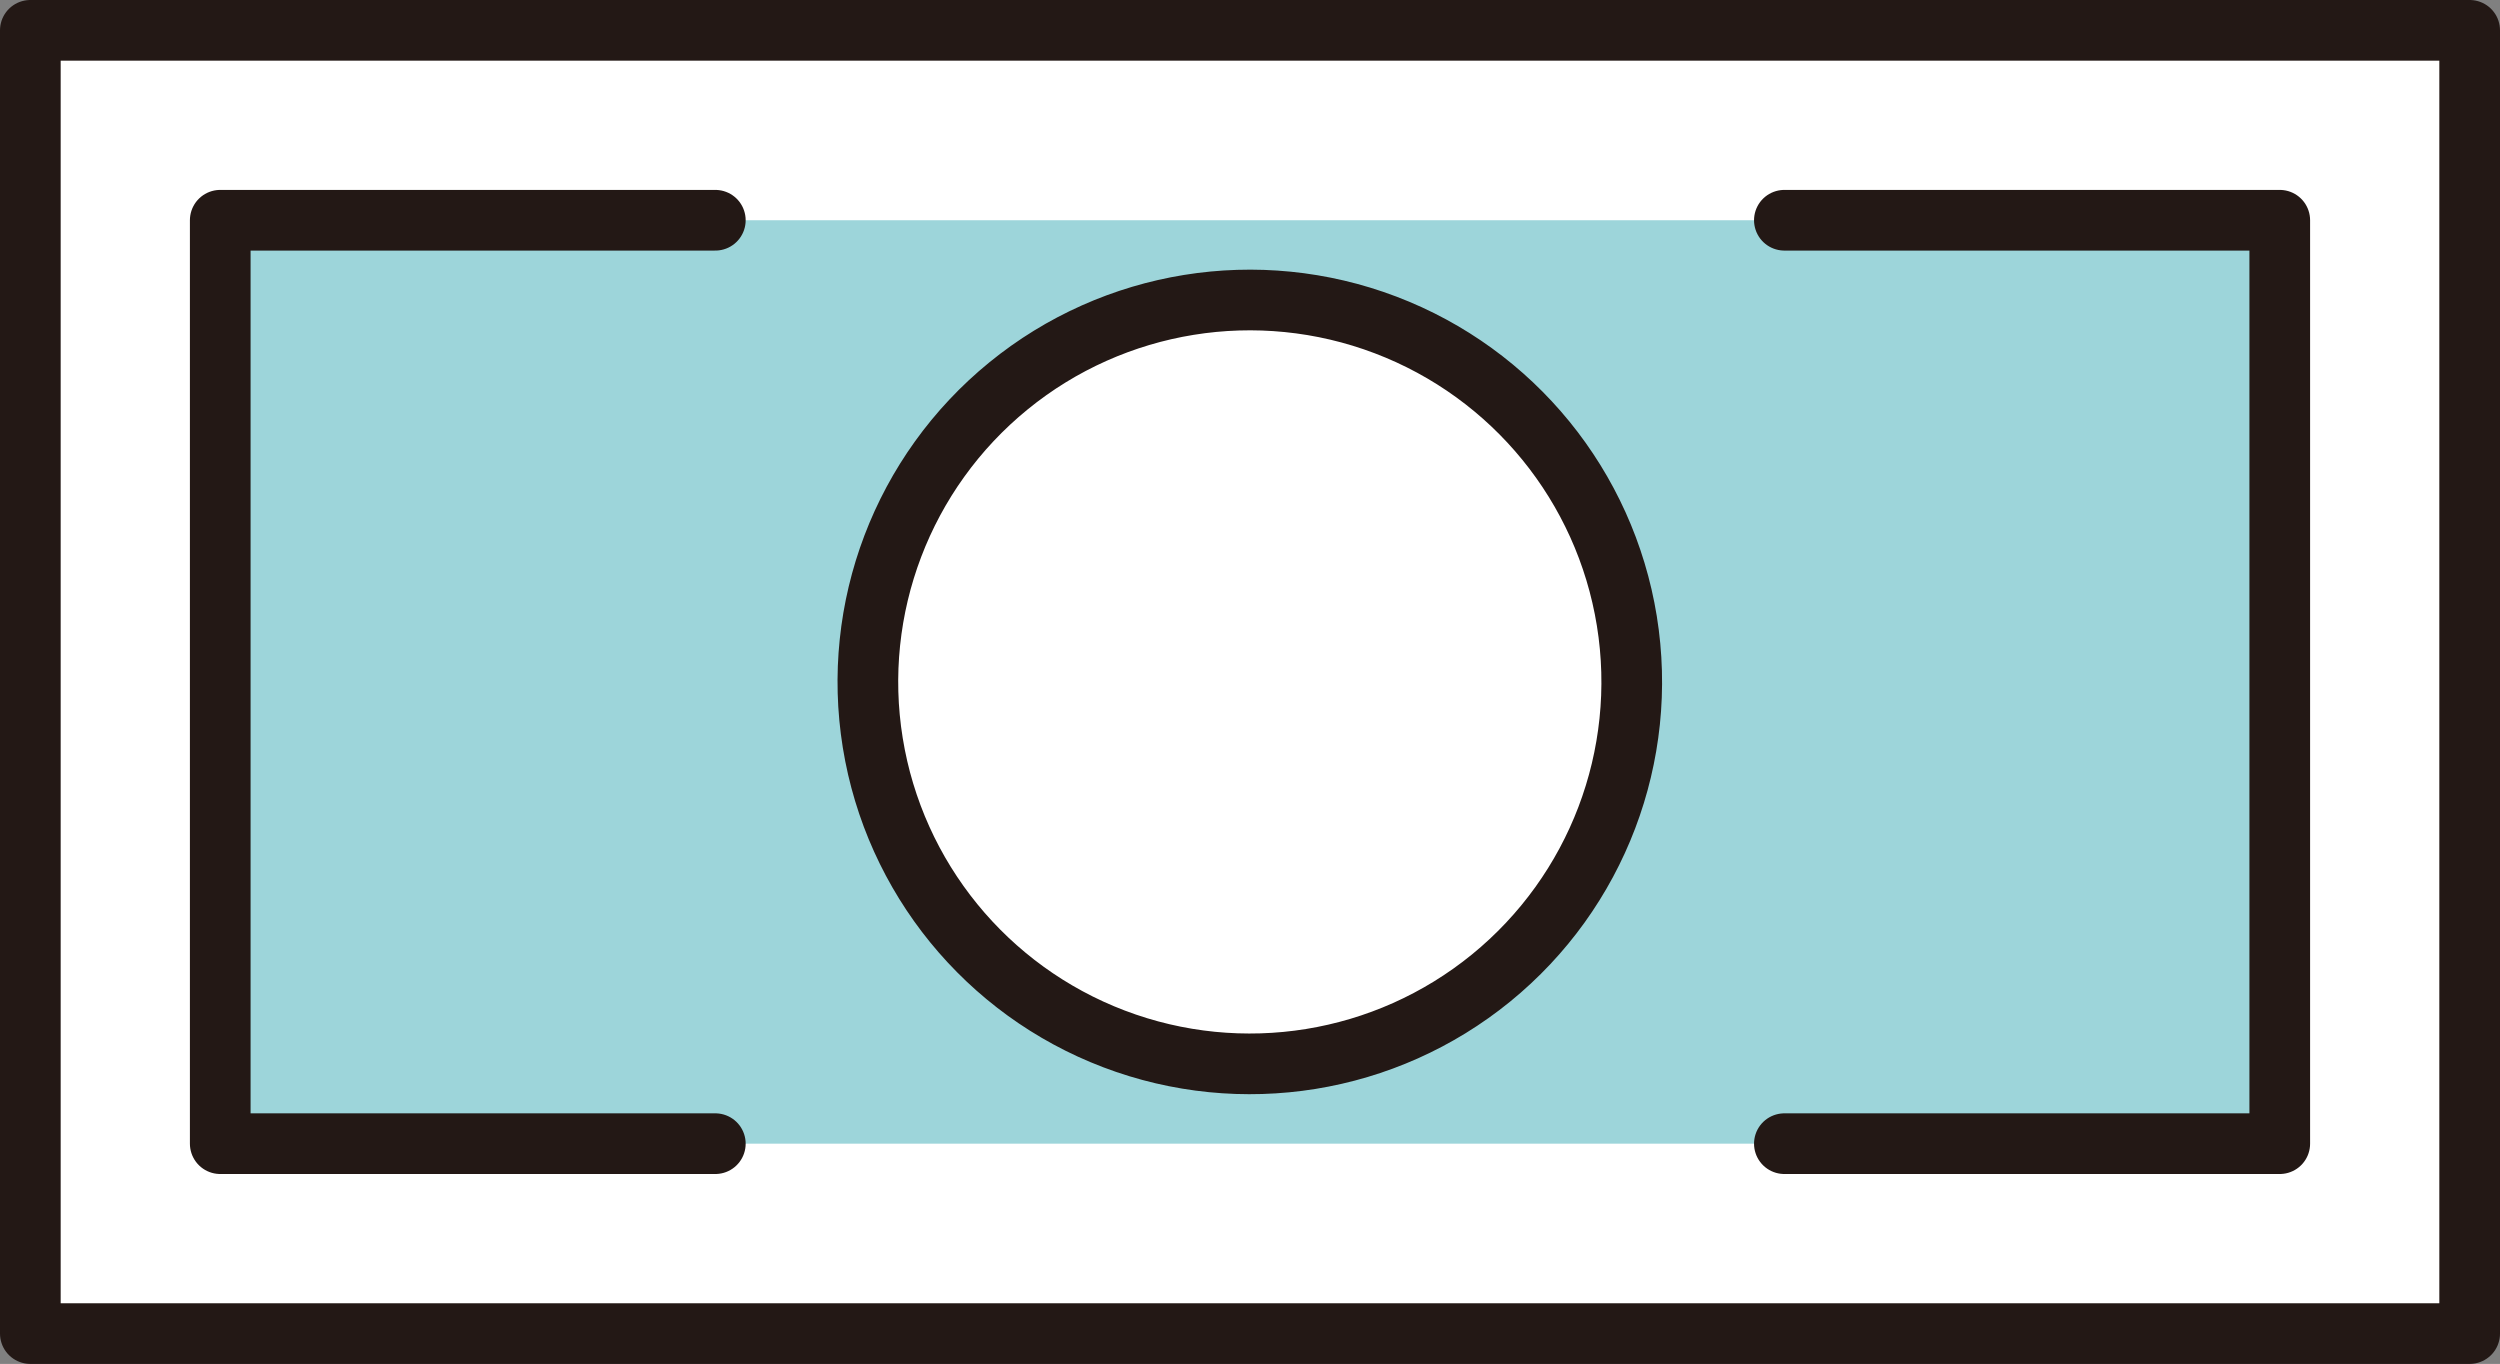 <?xml version="1.0" encoding="UTF-8"?><svg id="_レイヤー_2" xmlns="http://www.w3.org/2000/svg" viewBox="0 0 82.41 44.96"><rect x="0" y="0" width="82.41" height="44.96" fill="#808080" stroke="none"/><defs><style>.cls-1{fill:#9dd5da;}.cls-2{fill:#fff;}.cls-2,.cls-3{stroke:#231815;stroke-linecap:round;stroke-linejoin:round;stroke-width:2px;}.cls-3{fill:none;}</style></defs><g id="_アイコン"><rect class="cls-2" x="1" y="1" width="80.41" height="42.96"/><rect class="cls-1" x="7.26" y="7.26" width="67.89" height="30.44"/><polyline class="cls-3" points="23.58 7.26 7.26 7.26 7.26 37.7 23.58 37.7"/><polyline class="cls-3" points="58.82 37.7 75.15 37.7 75.15 7.26 58.82 7.26"/><circle class="cls-2" cx="41.2" cy="22.48" r="12.59" transform="translate(-3.06 6.86) rotate(-9.18)"/></g></svg>